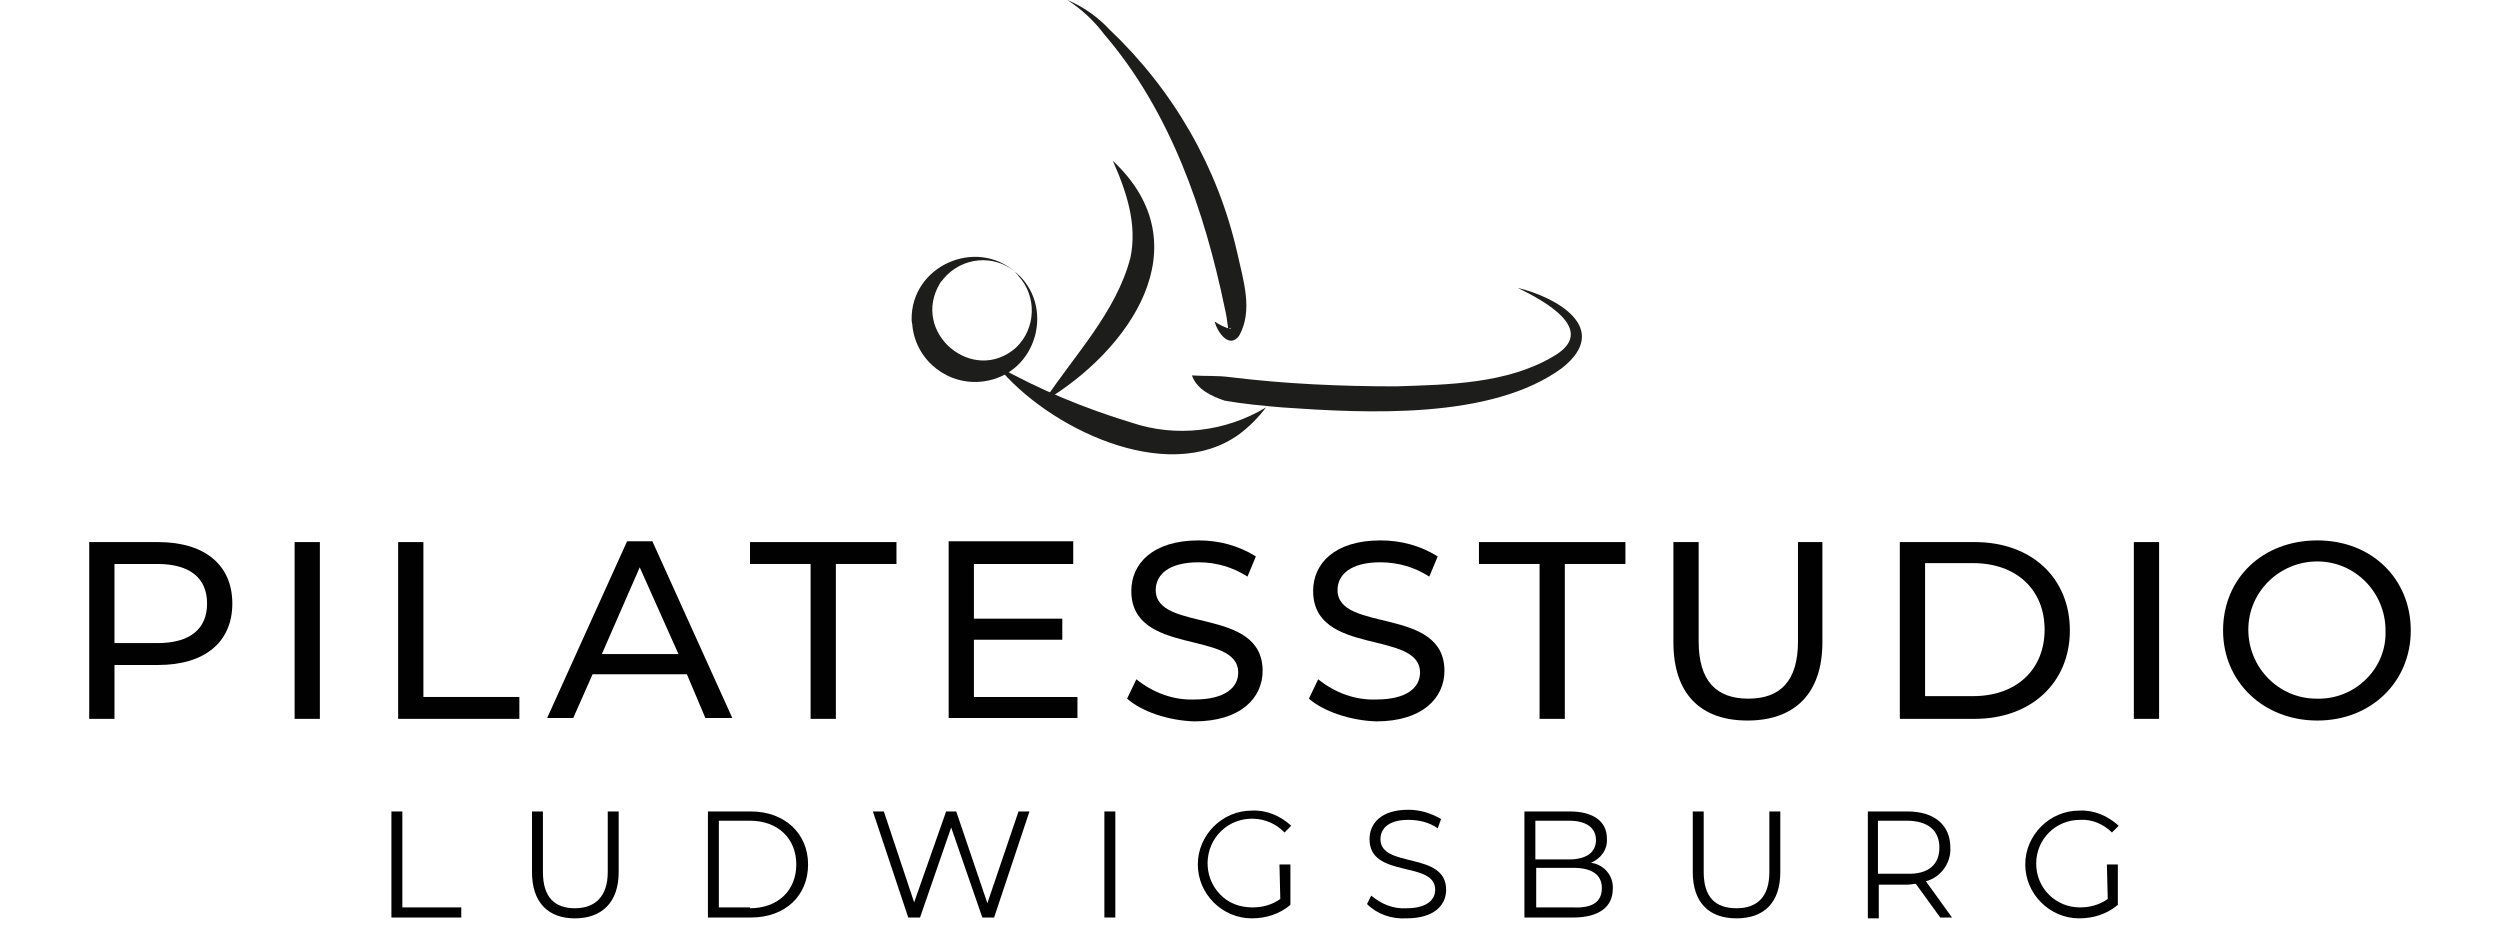 <?xml version="1.0" encoding="utf-8"?>
<!-- Generator: Adobe Illustrator 26.0.2, SVG Export Plug-In . SVG Version: 6.00 Build 0)  -->
<svg version="1.1" id="Ebene_1" xmlns="http://www.w3.org/2000/svg" xmlns:xlink="http://www.w3.org/1999/xlink" x="0px" y="0px"
	 viewBox="0 0 297 110.1" style="enable-background:new 0 0 297 110.1;" xml:space="preserve">
<style type="text/css">
	.st0{fill:#010101;}
	.st1{fill:#1D1D1B;}
</style>
<g id="Ebene_2_00000063596932698016461540000013791945656616470153_">
	<path class="st0" d="M46.5,96.4h1.3v11.4h7v1.2h-8.3V96.4z"/>
	<path class="st0" d="M63.2,103.6v-7.2h1.3v7.2c0,3,1.4,4.3,3.8,4.3s3.9-1.4,3.9-4.3v-7.2h1.3v7.2c0,3.6-2,5.5-5.2,5.5
		S63.2,107.2,63.2,103.6z"/>
	<path class="st0" d="M84.1,96.4h5.1c4,0,6.8,2.6,6.8,6.3s-2.7,6.3-6.8,6.3h-5.1V96.4z M89.1,107.9c3.3,0,5.5-2.1,5.5-5.2
		s-2.2-5.2-5.5-5.2h-3.7v10.3H89.1z"/>
	<path class="st0" d="M122.3,96.4l-4.2,12.6h-1.4L113,98.3l-3.7,10.7h-1.4l-4.2-12.6h1.3l3.6,10.8l3.8-10.8h1.2l3.7,10.9l3.7-10.9
		H122.3z"/>
	<path class="st0" d="M131.2,96.4h1.3V109h-1.3V96.4z"/>
	<path class="st0" d="M152,102.7h1.3v4.8c-1.3,1.1-2.9,1.6-4.6,1.6c-3.5,0-6.4-2.9-6.4-6.4c0-3.5,2.9-6.4,6.4-6.4l0,0
		c1.7-0.1,3.4,0.6,4.7,1.8l-0.8,0.8c-2-2.1-5.4-2.2-7.5-0.2c-2.1,2-2.2,5.4-0.2,7.5c1,1.1,2.4,1.6,3.9,1.6c1.2,0,2.3-0.3,3.3-1
		L152,102.7z"/>
	<path class="st0" d="M162.4,107.4l0.5-1c1.2,1,2.6,1.6,4.2,1.5c2.4,0,3.4-1,3.4-2.2c0-3.5-7.8-1.3-7.8-6c0-1.9,1.4-3.5,4.6-3.5
		c1.4,0,2.7,0.4,3.9,1.1l-0.4,1.1c-1-0.7-2.2-1-3.5-1c-2.3,0-3.3,1-3.3,2.3c0,3.5,7.8,1.4,7.8,6c0,1.9-1.5,3.4-4.7,3.4
		C165.3,109.2,163.6,108.6,162.4,107.4z"/>
	<path class="st0" d="M191.6,105.6c0,2.1-1.6,3.4-4.7,3.4h-5.8V96.4h5.4c2.8,0,4.4,1.2,4.4,3.2c0.1,1.3-0.7,2.4-1.9,2.9
		C190.6,102.7,191.7,104.1,191.6,105.6z M182.4,97.5v4.6h4c2,0,3.2-0.8,3.2-2.3s-1.2-2.3-3.2-2.3H182.4z M190.3,105.5
		c0-1.6-1.2-2.4-3.4-2.4h-4.4v4.7h4.4C189.1,107.9,190.3,107.2,190.3,105.5L190.3,105.5z"/>
	<path class="st0" d="M201.1,103.6v-7.2h1.3v7.2c0,3,1.4,4.3,3.9,4.3s3.9-1.4,3.9-4.3v-7.2h1.3v7.2c0,3.6-1.9,5.5-5.2,5.5
		S201.1,107.2,201.1,103.6z"/>
	<path class="st0" d="M230.5,109l-2.9-4c-0.3,0-0.7,0.1-1,0.1h-3.4v4h-1.3V96.4h4.7c3.2,0,5.1,1.6,5.1,4.3c0.1,1.8-1.1,3.5-2.9,4
		l3.1,4.3L230.5,109z M230.4,100.7c0-2-1.3-3.2-3.9-3.2h-3.4v6.3h3.4C229.1,103.9,230.4,102.7,230.4,100.7z"/>
	<path class="st0" d="M250.3,102.7h1.3v4.8c-1.3,1.1-2.9,1.6-4.6,1.6c-3.5,0-6.4-2.9-6.4-6.4c0-3.5,2.9-6.4,6.4-6.4
		c1.7-0.1,3.4,0.6,4.7,1.8l-0.8,0.8c-1-1-2.4-1.6-3.8-1.5c-2.9,0-5.2,2.3-5.2,5.2s2.3,5.2,5.2,5.2c1.2,0,2.3-0.3,3.3-1L250.3,102.7z
		"/>
	<path class="st0" d="M27.6,71.7c0,4.6-3.3,7.3-8.8,7.3h-5.2v6.4h-3v-21h8.2C24.3,64.4,27.6,67.1,27.6,71.7z M24.6,71.7
		c0-3-2-4.7-5.9-4.7h-5.1v9.4h5.1C22.6,76.4,24.6,74.7,24.6,71.7z"/>
	<path class="st0" d="M35,64.4h3v21h-3V64.4z"/>
	<path class="st0" d="M47.3,64.4h3v18.4h11.4v2.6H47.3V64.4z"/>
	<path class="st0" d="M81.6,80.1H70.4l-2.3,5.2H65l9.5-21h3l9.5,21h-3.2L81.6,80.1z M80.6,77.7L76,67.4l-4.5,10.3H80.6z"/>
	<path class="st0" d="M96.3,67h-7.2v-2.6h17.4V67h-7.2v18.4h-3L96.3,67z"/>
	<path class="st0" d="M128,82.7v2.6h-15.3v-21h14.8V67h-11.8v6.5h10.5V76h-10.5v6.8H128z"/>
	<path class="st0" d="M133.9,83l1.1-2.3c2,1.6,4.4,2.5,6.9,2.4c3.6,0,5.2-1.4,5.2-3.2c0-5.1-12.7-1.9-12.7-9.7c0-3.2,2.5-6,8-6
		c2.4,0,4.7,0.6,6.8,1.9l-1,2.4c-1.7-1.1-3.7-1.7-5.8-1.7c-3.6,0-5.1,1.5-5.1,3.3c0,5.1,12.7,1.9,12.7,9.6c0,3.2-2.6,6-8.1,6
		C138.7,85.6,135.6,84.5,133.9,83z"/>
	<path class="st0" d="M155.5,83l1.1-2.3c2,1.6,4.4,2.5,6.9,2.4c3.6,0,5.2-1.4,5.2-3.2c0-5.1-12.7-1.9-12.7-9.7c0-3.2,2.5-6,8-6
		c2.4,0,4.7,0.6,6.8,1.9l-1,2.4c-1.7-1.1-3.7-1.7-5.8-1.7c-3.6,0-5.1,1.5-5.1,3.3c0,5.1,12.7,1.9,12.7,9.6c0,3.2-2.6,6-8.1,6
		C160.4,85.6,157.2,84.5,155.5,83z"/>
	<path class="st0" d="M182.9,67h-7.2v-2.6h17.4V67h-7.2v18.4h-3L182.9,67z"/>
	<path class="st0" d="M198.8,76.3V64.4h3v11.8c0,4.7,2.1,6.8,5.9,6.8s5.9-2.1,5.9-6.8V64.4h2.9v11.9c0,6.1-3.3,9.3-8.9,9.3
		S198.8,82.4,198.8,76.3z"/>
	<path class="st0" d="M225.7,64.4h8.9c6.8,0,11.3,4.3,11.3,10.5s-4.6,10.5-11.3,10.5h-8.9V64.4z M234.4,82.7c5.2,0,8.5-3.2,8.5-7.9
		s-3.3-7.9-8.5-7.9h-5.7v15.8H234.4z"/>
	<path class="st0" d="M253.5,64.4h3v21h-3V64.4z"/>
	<path class="st0" d="M264.1,74.9c0-6.2,4.7-10.7,11.2-10.7s11.1,4.6,11.1,10.7s-4.7,10.7-11.1,10.7S264.1,81,264.1,74.9z
		 M283.4,74.9c0-4.5-3.6-8.2-8.1-8.2c-4.5,0-8.2,3.6-8.2,8.1s3.6,8.2,8.1,8.2c0,0,0.1,0,0.1,0c4.3,0.1,8-3.3,8.1-7.6
		C283.4,75.1,283.4,75,283.4,74.9z"/>
	<path class="st1" d="M120.6,32.3c4.8,3.9,2.7,12.1-3.7,13c-4.1,0.6-8-2.3-8.5-6.5c0-0.3-0.1-0.5-0.1-0.8
		C108.2,31.6,115.9,28.2,120.6,32.3L120.6,32.3z M120.6,32.3c-2.5-2.1-6.3-1.8-8.5,0.8c-0.1,0.2-0.3,0.3-0.4,0.5
		c-3.6,5.9,3.9,12.2,9,7.7c2.4-2.3,2.5-6.1,0.3-8.5C120.9,32.6,120.7,32.5,120.6,32.3L120.6,32.3z"/>
	<path class="st1" d="M141.6,44.6c1.5,0.1,3,0,4.5,0.2c6.5,0.8,13.1,1.1,19.7,1.1c6.3-0.2,13.3-0.3,18.8-3.6
		c5.3-3.1-1.2-6.6-4.3-8.1c4.6,1.1,11.2,4.8,5.3,9.5c-8.4,6.2-23.3,5.4-33.3,4.7c-2.3-0.2-4.5-0.4-6.8-0.8
		C144,47.1,142.2,46.3,141.6,44.6L141.6,44.6z"/>
	<path class="st1" d="M118.5,43.5c5,2.8,10.3,5,15.9,6.7c5.3,1.8,11.2,1.1,16-1.8c-0.9,1.2-2,2.3-3.2,3.2
		C138.6,57.8,124.3,50.7,118.5,43.5L118.5,43.5z"/>
	<path class="st1" d="M144.3,38.2c0.6,0.4,1.2,0.7,1.9,0.9c0.1,0,0-0.1-0.1-0.1s-0.2,0.1-0.2,0c-0.1-0.8-0.2-1.6-0.4-2.4
		C143.1,25,139,13.2,131.2,4.1c-1.2-1.6-2.7-3-4.4-4.1c1.9,0.8,3.6,2,5,3.5c7.6,7.2,12.9,16.4,15.2,26.6c0.7,3.2,1.9,6.8,0.2,9.8
		C146,41.5,144.6,39.4,144.3,38.2L144.3,38.2z"/>
	<path class="st1" d="M124,47.7c3.7-5.6,8.6-10.6,10.3-17.1c0.8-3.9-0.4-7.7-2.1-11.5C143,29.2,134.1,41.7,124,47.7z"/>
</g>
</svg>
